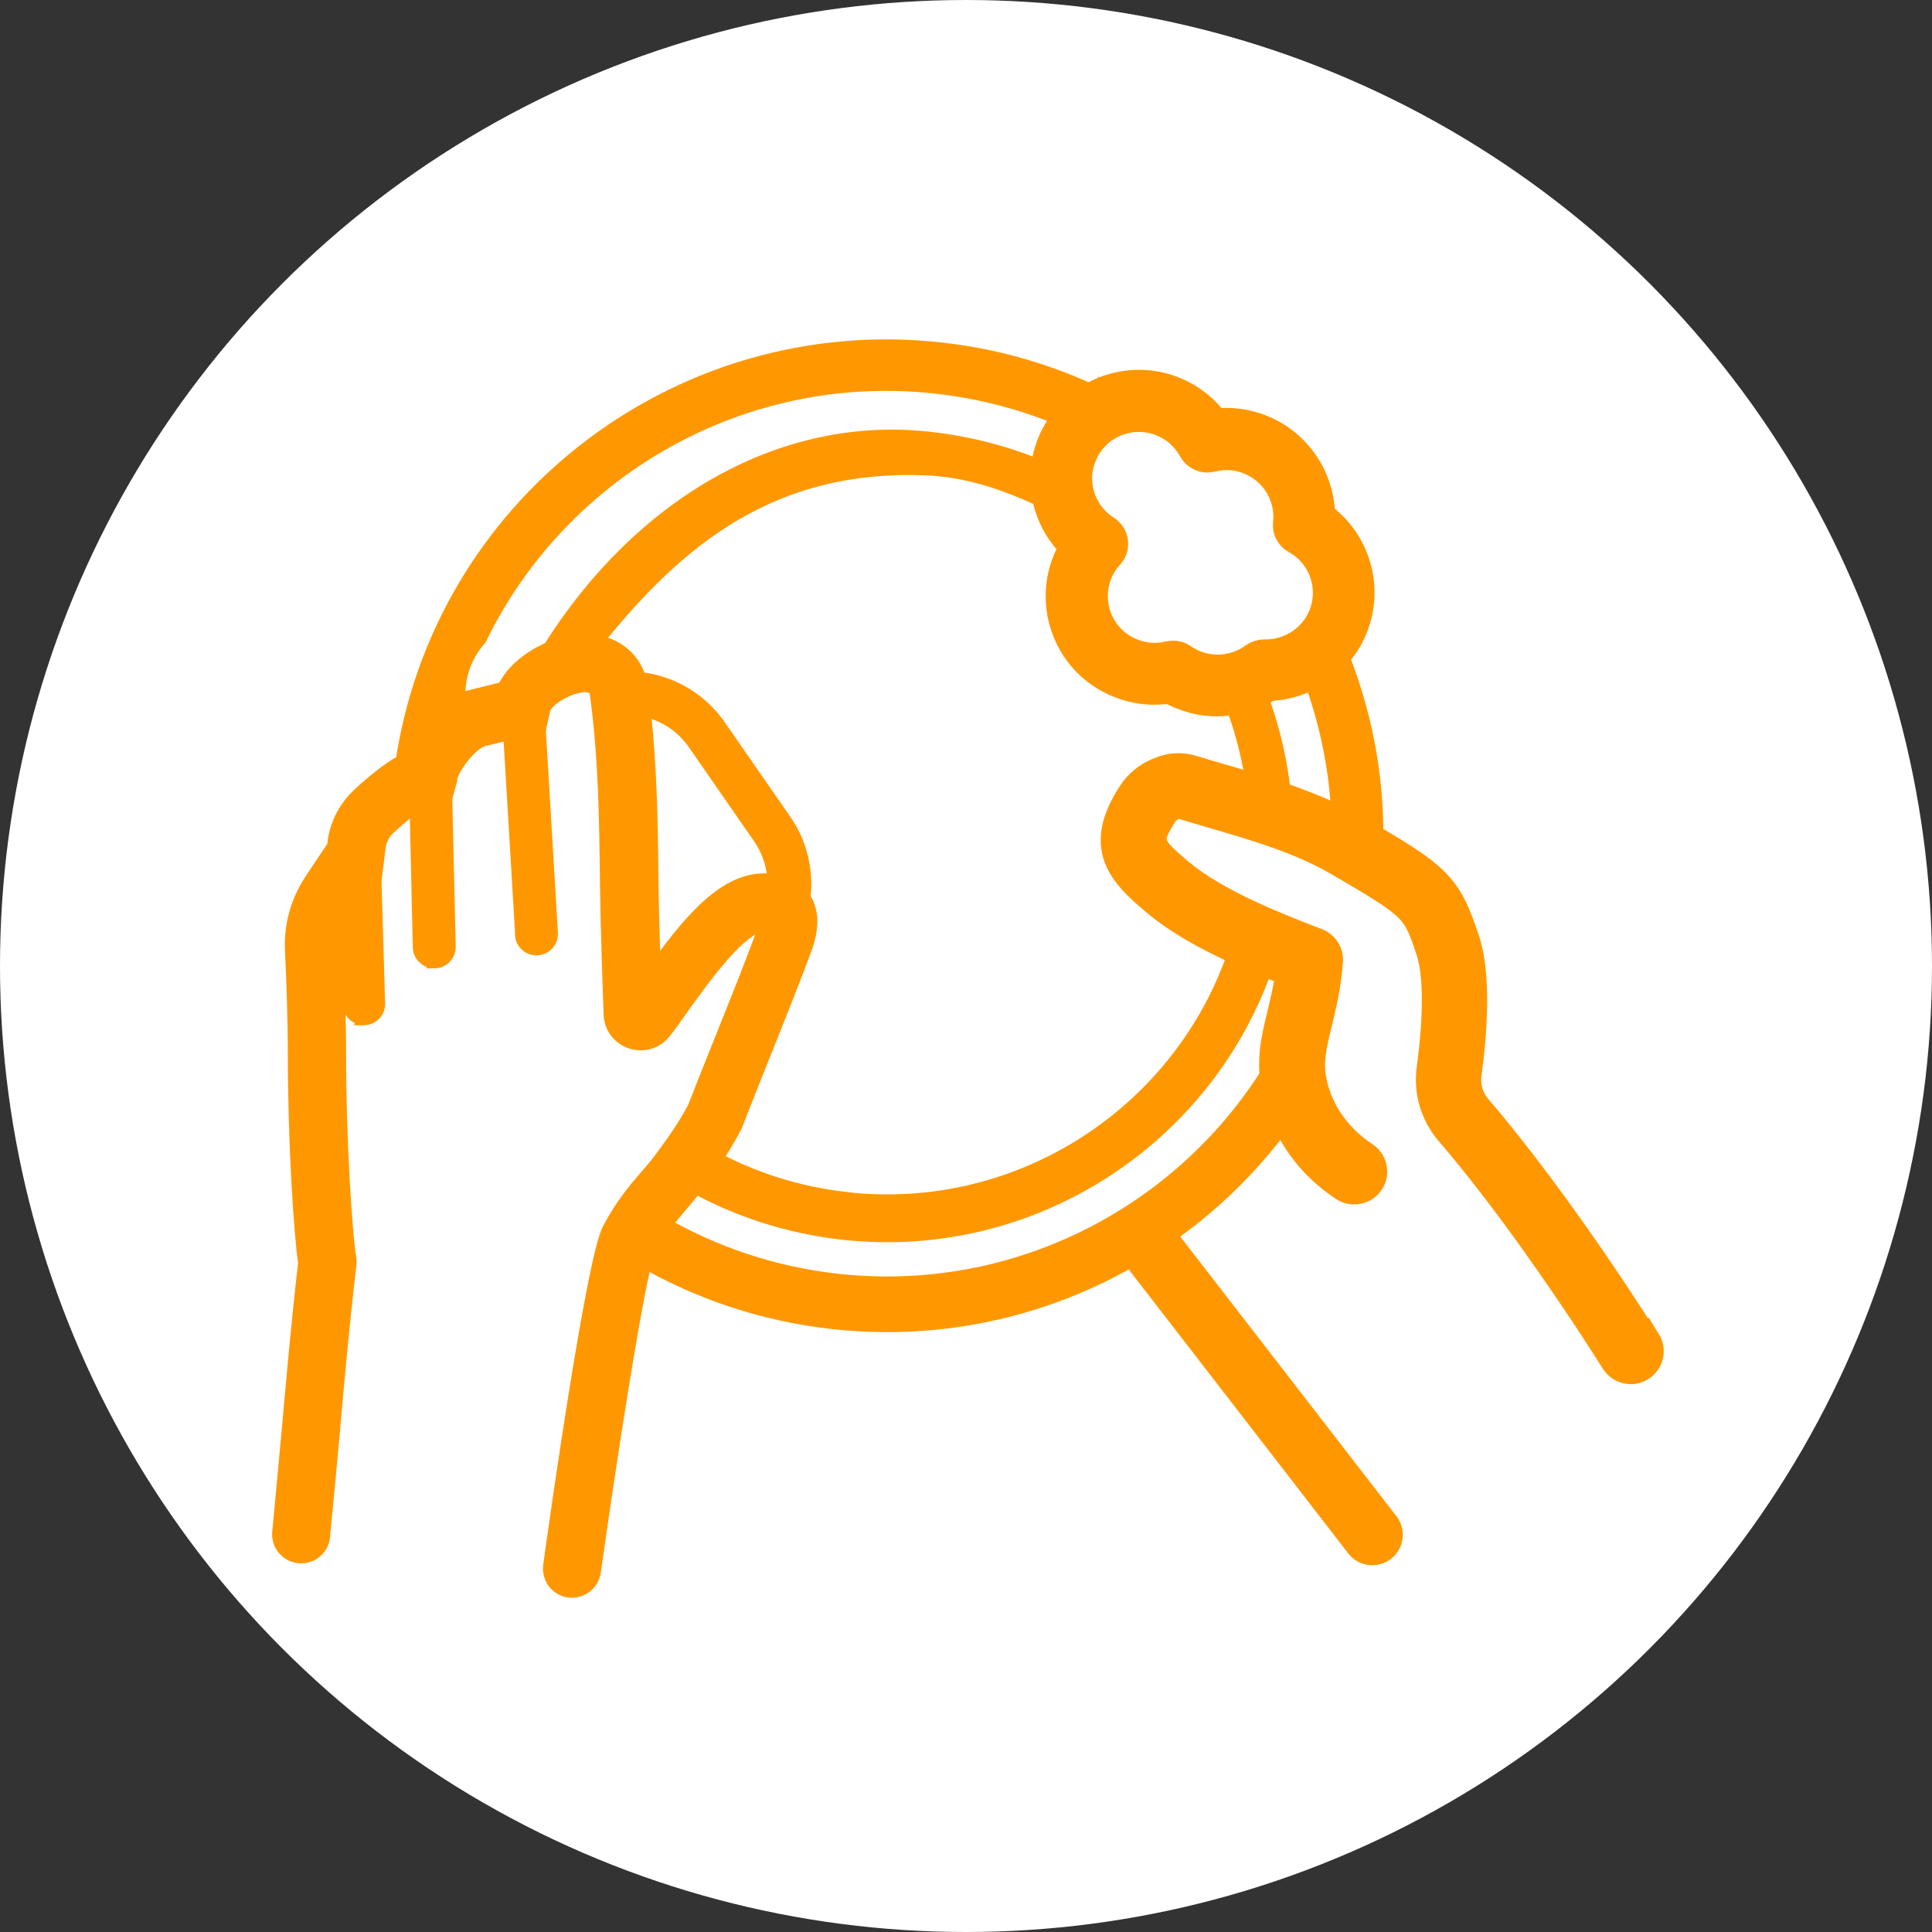 <?xml version="1.0" encoding="UTF-8"?>
<svg id="_レイヤー_2" data-name="レイヤー_2" xmlns="http://www.w3.org/2000/svg" viewBox="0 0 127 127">
  <rect x="0" y="0" width="127" height="127" fill="#333333" stroke="none"/>
  <defs>
    <style>
      .cls-1 {
        fill: #fff;
      }

      .cls-2 {
        stroke-width: 1.5px;
      }

      .cls-2, .cls-3, .cls-4, .cls-5, .cls-6 {
        fill: #ff9800;
        stroke-miterlimit: 10;
      }

      .cls-2, .cls-3, .cls-4, .cls-5, .cls-6, .cls-7 {
        stroke: #ff9800;
      }

      .cls-3 {
        stroke-width: 2px;
      }

      .cls-4 {
        stroke-width: .75px;
      }

      .cls-5 {
        stroke-width: 1.08px;
      }

      .cls-6 {
        stroke-width: .81px;
      }

      .cls-7 {
        fill: none;
        stroke-linecap: round;
        stroke-linejoin: round;
        stroke-width: 4px;
      }
    </style>
  </defs>
  <g id="_レイヤー_3" data-name="レイヤー_3">
    <g>
      <circle class="cls-1" cx="63.5" cy="63.5" r="63.5"/>
      <g>
        <path class="cls-6" d="M29.77,46.74c.13-.47.28-.93.43-1.39,0-.1,0-.2.02-.31.13-1.17.62-2.21,1.36-3.04,5.33-10.98,17.19-17.97,30.02-16.52,2.98.34,5.8,1.11,8.42,2.23.61-.78,1.38-1.39,2.26-1.8-3.19-1.54-6.68-2.58-10.39-2.99-17.41-1.96-33.18,10.35-35.54,27.56.33-.19.6-.32.84-.39.46-1.19,1.46-2.54,2.58-3.35Z"/>
        <path class="cls-5" d="M83.76,70.02c-5.79,9.65-16.87,15.58-28.79,14.24-4.22-.48-8.13-1.82-11.58-3.83-.32.44-.65.95-.99,1.59-.06.12-.14.36-.22.69,3.73,2.15,7.95,3.6,12.5,4.11,12.03,1.36,23.28-4.11,29.86-13.29-.17-.39-.33-.79-.45-1.2-.23-.79-.34-1.54-.34-2.3Z"/>
        <path class="cls-6" d="M86.01,44.42c1.14,3,1.81,6.21,1.92,9.53.43.21.85.43,1.27.68.48.28.92.54,1.33.78.07-4.47-.79-8.78-2.42-12.72-.56.73-1.28,1.32-2.09,1.74Z"/>
        <path class="cls-6" d="M36.14,42.54s0,1.15,0,1.16c.61.07.72-1,1.28-.75.29-.27,1.09-.07,1.42-.27,5.02-6.33,11.22-12.33,22.15-11.83,2.87.13,5.54,1.13,7.99,2.33-.23-.76-.3-1.57-.21-2.37-2.34-1.02-4.88-1.7-7.54-2.01-9.91-1.17-19.2,4.42-25.09,13.74Z"/>
        <path class="cls-6" d="M80.84,46.04c.73,1.84,1.23,3.78,1.49,5.78.71.22,1.43.45,2.15.7-.22-2.46-.79-4.85-1.66-7.09-.62.31-1.29.52-1.98.61Z"/>
        <path class="cls-5" d="M55.58,78.89c-3.2-.36-6.17-1.33-8.84-2.78-.39.57-.78,1.11-1.18,1.66,0,.01-.02.02-.03.04,2.95,1.64,6.26,2.73,9.82,3.14,12.53,1.41,24.03-6.25,27.88-17.72-.61-.25-1.25-.53-1.9-.82-3.49,10.66-14.14,17.8-25.75,16.49Z"/>
        <path class="cls-3" d="M70.01,27.72c-.32.41-.6.87-.81,1.38-.23.56-.38,1.14-.44,1.72-.09.81-.01,1.61.21,2.37.31,1.04.89,1.99,1.71,2.75-.18.29-.34.59-.47.9-.63,1.51-.63,3.17-.01,4.69.62,1.51,1.8,2.69,3.32,3.32,1.08.45,2.24.58,3.38.39.25.15.5.27.76.38.54.22,1.1.37,1.66.43.5.06,1,.05,1.5-.02.69-.09,1.36-.29,1.98-.61.21-.1.41-.22.61-.34.91-.03,1.8-.27,2.59-.67.81-.41,1.53-1.01,2.09-1.74.32-.41.59-.86.79-1.36h0c1.12-2.67.2-5.72-2.12-7.36,0-2.44-1.49-4.71-3.78-5.66-1.01-.42-2.08-.56-3.14-.43-.66-.92-1.57-1.64-2.62-2.08-1.66-.69-3.45-.59-4.96.11-.87.41-1.65,1.02-2.26,1.8ZM71.11,29.89c.86-2.07,3.25-3.05,5.33-2.18.87.36,1.56.99,2.01,1.81.23.42.71.63,1.17.51.87-.22,1.76-.16,2.58.19,1.66.69,2.68,2.41,2.48,4.19-.05.41.16.81.53,1.01,1.81,1,2.57,3.2,1.78,5.11-.64,1.54-2.2,2.54-3.87,2.5-.23,0-.46.07-.64.2-1.15.85-2.68,1.04-4,.49-.27-.11-.52-.25-.77-.42-.14-.1-.31-.16-.48-.18-.12-.01-.24,0-.36.02-.85.21-1.73.14-2.54-.2-1-.42-1.79-1.2-2.2-2.2-.41-1-.41-2.11,0-3.11.18-.44.44-.84.76-1.19.21-.22.3-.53.26-.83s-.21-.57-.47-.74c-1.68-1.06-2.34-3.16-1.57-4.99Z"/>
        <path class="cls-3" d="M108.15,88.25c-.05-.09-5.51-8.86-11.08-15.36-.54-.63-.79-1.46-.68-2.28.37-2.72.65-6.46-.13-8.82-1.1-3.31-1.71-3.99-5.74-6.38-.41-.24-.85-.5-1.33-.78-.41-.24-.84-.46-1.27-.68-1.12-.56-2.29-1.02-3.45-1.43-.72-.25-1.44-.49-2.15-.7-.64-.2-1.28-.38-1.89-.56-.69-.2-1.35-.39-1.99-.59-1.05-.32-1.72-.1-2.32.15-.69.29-1.26.77-1.66,1.38-2.23,3.44-.77,5.08,1.54,7.01,1.51,1.27,3.47,2.33,5.33,3.18.65.3,1.29.58,1.9.82.58.24,1.13.45,1.62.65-.14,1.12-.37,2.04-.57,2.88-.2.81-.38,1.58-.47,2.38-.03.3-.04.6-.04.89,0,.77.11,1.52.34,2.3.12.41.28.81.45,1.2.79,1.8,2.11,3.36,3.83,4.48.45.29,1.03.23,1.41-.11.07-.07.14-.14.2-.23.35-.54.2-1.25-.34-1.61-1.62-1.06-2.8-2.61-3.31-4.38-.23-.8-.3-1.51-.21-2.31.07-.65.23-1.31.42-2.08.27-1.13.59-2.4.72-4.09.04-.51-.26-.99-.74-1.17l-.37-.14c-2.34-.91-6.25-2.43-8.66-4.44-2.07-1.74-2.29-2.11-1.08-3.98.15-.22.36-.4.62-.51.32-.14.4-.17.73-.07.66.2,1.32.4,2.02.6,2.8.82,5.7,1.66,8.24,3.14,5.06,2.95,5.1,3.06,6.04,5.88.5,1.49.51,4.33.04,7.78-.2,1.47.24,2.97,1.22,4.1,3.83,4.46,7.6,10.04,9.54,13,.82,1.26,1.31,2.04,1.33,2.07.2.32.52.5.86.54.25.03.51-.02.74-.17.55-.34.72-1.05.38-1.6Z"/>
        <path class="cls-6" d="M52.81,56.82c-.18-1.03-.58-2.03-1.2-2.91l-4.3-6.2c-1.12-1.62-2.81-2.7-4.75-3.06-.29-.05-.58-.08-.87-.1.08.21.13.43.16.64.07.49.12.98.18,1.47.05,0,.11.01.16.02,1.4.25,2.61,1.04,3.42,2.2l4.3,6.2c.64.93.96,2.01.94,3.12,1.02.13,1.54.68,1.81,1.11.05.08.08.16.12.24,0-.05.02-.09.03-.14.16-.87.15-1.75,0-2.6Z"/>
        <path class="cls-2" d="M43.4,80.43c.38-.53.76-.96,1.12-1.39.33-.39.68-.79,1.01-1.24,0-.01.02-.02.03-.04.4-.55.8-1.08,1.18-1.66.44-.65.87-1.34,1.3-2.17.02-.04.05-.11.07-.16.5-1.29,1.14-2.9,1.82-4.6l.02-.05c.92-2.29,1.87-4.67,2.54-6.47.24-.61.44-1.23.48-1.84.03-.44-.02-.87-.2-1.27-.04-.08-.07-.16-.12-.24-.26-.44-.79-.98-1.81-1.11-.02,0-.04,0-.06-.01-.29-.03-.6-.03-.94,0-2.64.28-5.02,3.59-7.11,6.51,0,0-.01.01-.02.02-.06-1.94-.15-4.81-.17-6.52-.04-3.91-.09-7.63-.52-11.55-.05-.49-.11-.98-.18-1.47-.03-.21-.08-.42-.16-.64-.31-.87-1.05-1.71-2.34-2.01-.1-.02-.19-.05-.29-.07-.05,0-.1-.02-.16-.02-.4-.05-.86-.01-1.33.08-1.66.32-3.56,1.44-4.22,3.01-.32.08-.72.17-1.1.27-.57.14-1.09.27-1.25.31-.26.07-.51.19-.77.33-.16.09-.32.19-.48.31-1.12.81-2.11,2.17-2.58,3.35-.24.07-.51.2-.84.39-.61.36-1.41.96-2.49,1.95-.95.87-1.52,2.07-1.58,3.31-.12.16-.25.36-.4.58-.34.49-.76,1.14-1.16,1.74-.86,1.31-1.28,2.82-1.21,4.38.09,1.87.19,4.57.19,6.87,0,5.78.39,11.8.68,13.7-.41,3.52-.73,7.09-1.04,10.55v.03c-.2,2.18-.67,7.11-.67,7.16-.06.63.4,1.19,1.03,1.26,0,0,.01,0,.02,0,.63.06,1.18-.39,1.26-1.01,0-.01,0-.02,0-.04,0-.05.48-4.98.67-7.17v-.03c.31-3.5.64-7.11,1.06-10.64.01-.11.01-.23,0-.34-.27-1.55-.68-7.71-.68-13.47,0-2.34-.1-5.09-.19-6.98-.05-1.07.24-2.11.83-3,0,0,0,0,0,0l-.1-3.49c-.02-.57.43-1.04,1-1.06.54-.01.99.38,1.05.91.07-.57.35-1.12.81-1.54.83-.76,1.45-1.23,1.86-1.51l-.04-1.81c-.01-.57.44-1.04,1.01-1.05.57-.01,1.04.44,1.06,1.01v.6c.02-.07.02-.14.02-.21v-.14c.4-1.18,1.62-2.5,2.32-2.7.15-.04.95-.24,1.76-.43l-.1-1.65c-.03-.57.4-1.06.97-1.09.57-.03,1.06.4,1.09.97l.04.64s.02-.09.03-.14c.12-.93,2.14-2,3.2-1.88h.05c.5.09.79.34.84.74.59,4.32.63,8.41.68,12.74.03,2.5.2,7.47.24,8.44.03.71.48,1.32,1.17,1.53.68.22,1.41,0,1.84-.57.39-.5.82-1.1,1.16-1.59,1.54-2.14,3.86-5.38,5.47-5.55.27-.03.5,0,.57.02.02.1.02.41-.34,1.3,0,0,0,.02-.01.03-.66,1.78-1.6,4.14-2.52,6.43l-.02.05c-.68,1.69-1.32,3.29-1.82,4.59-.72,1.36-1.47,2.39-2.28,3.48-.29.39-.6.75-.93,1.13-.72.84-1.54,1.78-2.4,3.39-1.02,1.9-3.41,18.69-3.87,22.04,0,0,0,0,0,.01-.08.63.36,1.21.99,1.3.01,0,.02,0,.03,0,.62.07,1.19-.37,1.28-.99,1.02-7.27,2.63-17.66,3.4-20.58.09-.33.16-.57.22-.69.34-.63.67-1.14.99-1.59Z"/>
        <path class="cls-4" d="M34.23,61.46c.03.51.43.91.92.96.06,0,.12,0,.18,0,.57-.03,1-.52.97-1.09l-.87-14.58-.04-.64c-.03-.57-.52-1-1.09-.97-.57.03-1,.52-.97,1.09l.1,1.65.81,13.56Z"/>
        <path class="cls-4" d="M23.79,67.02s.1,0,.15,0c.57-.02,1.02-.49,1-1.06l-.3-10.19s0-.06-.01-.1c-.06-.52-.51-.92-1.05-.91-.57.02-1.02.49-1,1.06l.1,3.49.2,6.69c.02.52.41.94.92.99Z"/>
        <path class="cls-4" d="M28.43,63.28s.09,0,.14,0c.57-.01,1.02-.48,1.01-1.05l-.25-10.85v-.6c-.03-.57-.5-1.02-1.07-1.01-.57.01-1.02.48-1.01,1.05l.04,1.81.22,9.64c.01.52.41.94.92,1Z"/>
        <line class="cls-7" x1="75.6" y1="81.99" x2="90.21" y2="100.89"/>
      </g>
    </g>
  </g>
</svg>